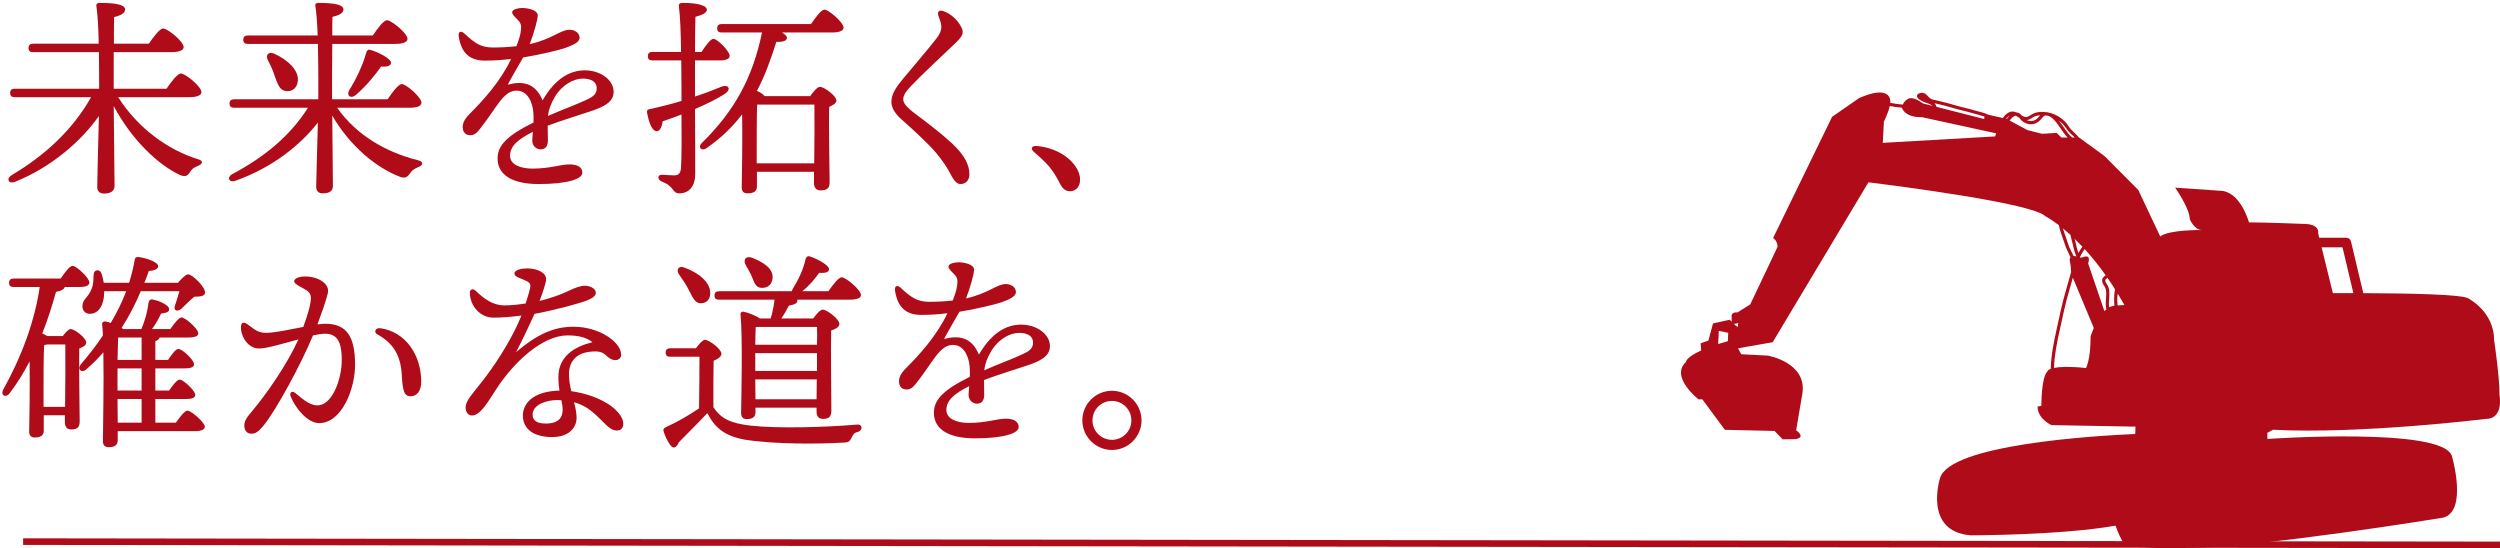 <svg viewBox="0 0 757 166" fill="none" xmlns="http://www.w3.org/2000/svg">
<path d="M514.33 120.936L515.45 120.905L522.293 130.147L537.336 130.489L539.786 133.031L543.66 132.973C547.048 132.379 543.875 130.31 543.875 130.31L545.734 119.277C547.336 109.771 535.309 107.681 535.309 107.681L527.241 107.266L526.283 105.46L536.77 103.627L565.76 55.208C575.389 56.4 615.411 61.557 619.295 65.448C619.295 65.448 620.877 66.257 623.421 68.184C623.646 69.518 624.201 70.837 624.505 71.84C624.851 72.885 625.207 73.882 625.552 74.885C625.725 75.379 626.369 76.624 626.95 77.879C626.803 78.063 626.688 78.315 626.688 78.714L626.992 80.447L627.139 82.332C626.625 84.107 626.18 85.893 625.667 87.563C624.4 91.738 623.578 95.997 622.641 100.208C621.903 103.506 621.049 107.687 620.971 111.673C620.091 112.014 620.002 112.376 620.002 112.376C618.023 114.351 618.138 122.874 618.138 122.874L616.976 123.116C616.976 126.849 621.165 128.719 621.165 128.719L646.626 129.186L646.547 131.408C634.186 131.954 590.216 134.606 587.426 144.825C587.426 144.825 582.295 160.927 596.724 162.098C596.724 162.098 623.981 162.098 640.594 159.167C641.422 161.678 642.579 163.736 642.579 163.736C645.72 166.882 663.527 165.837 663.527 165.837C684.239 165.837 739.863 156.731 739.863 156.731C747.309 154.635 742.419 138.056 742.419 138.056C739.633 129.192 686.564 132.92 686.564 132.92V131.056L688.245 130.137V130.126C714.58 131.518 752.67 126.855 752.67 126.855C758.251 126.855 756.853 119.618 756.853 119.618C756.853 113.784 755.225 103.044 755.225 103.044C755.225 94.405 747.544 90.446 747.544 90.446C746.214 89.101 728.397 88.813 715.606 88.77L711.873 73.095C711.722 72.449 711.135 71.987 710.46 71.987H702.266L701.931 70.6C701.931 70.6 702.627 67.796 697.507 67.796C697.507 67.796 685.868 67.334 680.983 67.334C680.983 67.334 678.417 57.755 672.14 57.755L658.642 56.825C658.642 56.825 663.066 63.122 663.066 66.394C663.066 66.394 664.453 69.66 666.783 69.66C666.783 69.66 656.684 69.487 654.118 71.609L647.474 57.524L637.233 47.247L629.552 41.643H629.521C628.505 40.378 627.18 39.516 626.437 38.309C625.73 37.2 624.898 36.344 623.83 35.604C622.688 34.795 621.296 34.228 619.856 33.997C619.777 33.997 619.704 33.939 619.62 33.939C619.583 33.939 619.547 33.971 619.505 33.971C619.18 33.934 618.84 33.887 618.515 33.887C618.515 33.887 618.447 33.876 618.442 33.887C617.395 33.887 616.505 33.981 615.515 34.475C614.672 34.916 614.091 35.446 613.526 35.42H613.426C612.955 35.399 612.547 35.189 612.128 34.942C611.876 34.606 611.541 34.265 610.965 34.102C610.835 34.071 610.704 34.06 610.578 34.055C610.232 33.897 609.85 33.787 609.416 33.761C608.882 33.761 608.311 33.955 607.714 34.386C607.175 34.769 606.787 35.252 606.452 35.746L602.148 34.758C600.73 34.071 598.897 33.755 597.766 33.404C595.85 32.815 593.871 32.432 592.023 31.881C589.996 31.25 588.007 30.794 586.054 30.326C585.002 30.074 584.708 30.116 584.08 29.454C583.63 28.992 583.07 28.115 581.97 28.094C581.766 28.094 581.551 28.126 581.31 28.204C580.886 28.346 580.457 28.567 580.436 29.118C580.803 30.709 584.111 31.256 584.604 31.676C584.954 31.87 585.064 31.923 585.159 32.054L582.274 31.319C582.274 31.319 578.912 28.667 577.394 30.195C577.394 30.195 576.577 30.61 576.185 31.66C575.284 31.55 574.363 31.529 573.918 31.413C573.415 31.345 572.881 31.235 572.352 31.13C572.363 30.998 572.383 30.857 572.383 30.725C572.383 30.725 572.75 25.978 564.608 29.024L563.033 29.638L554.765 35.362L536.901 72.055C536.901 72.055 538.241 72.911 538.241 74.744L529.974 92.174L526.084 94.615C526.084 94.615 523.896 94.253 524.388 96.322C524.388 96.322 524.246 96.952 524.409 97.457L523.744 96.821L518.697 97.934L517.309 103.128L514.943 103.963L515.12 106.116C510.393 108.238 510.524 109.603 510.524 109.603C505.565 114.104 514.335 120.941 514.335 120.941L514.33 120.936ZM702.983 74.891H709.313L712.601 88.755C710.187 88.755 708.056 88.755 706.392 88.77L702.983 74.891ZM617.756 34.906C616.908 35.924 616.473 36.47 615.233 36.639C615.133 36.66 615.023 36.66 614.924 36.66C614.515 36.66 614.096 36.544 613.688 36.355C614.678 36.26 615.322 35.62 615.929 35.347C616.536 35.047 617.097 34.953 617.751 34.906H617.756ZM628.238 41.643H627.468C625.961 40.43 624.877 38.33 623.453 36.554C624.327 37.195 625.013 37.899 625.61 38.828C626.358 39.989 627.39 40.792 628.238 41.638V41.643ZM630.552 74.702C630.107 75.306 629.709 75.941 629.353 76.613C629.275 76.393 629.186 76.162 629.112 75.93C628.751 74.786 628.578 73.552 628.191 72.312C628.945 73.042 629.735 73.835 630.552 74.702ZM641.107 90.419C641.107 89.931 641.191 89.422 641.254 88.918C641.929 90.02 642.6 91.16 643.275 92.368L641.207 92.483C641.186 91.99 641.165 91.475 641.123 90.997C641.113 90.798 641.107 90.598 641.107 90.419ZM638.73 88.991C638.73 88.277 638.662 87.568 638.416 86.917C638.081 86.055 637.442 85.42 637.479 84.974C637.479 84.879 637.479 84.816 637.495 84.764C637.505 84.596 637.793 84.443 638.139 84.118C638.898 85.2 639.652 86.35 640.416 87.557C640.285 88.482 640.149 89.427 640.149 90.419C640.149 90.63 640.149 90.84 640.165 91.071C640.202 91.549 640.223 92.074 640.238 92.588C639.694 92.63 639.17 92.772 638.673 93.04C638.615 92.62 638.552 92.252 638.558 92.069C638.558 91.16 638.73 90.083 638.73 88.991ZM637.196 94.174L632.28 79.738C632.28 79.738 633.495 76.681 630.5 77.963L629.893 77.989C629.866 77.926 629.84 77.868 629.814 77.805C630.217 76.955 630.699 76.167 631.228 75.411C633.228 77.606 635.385 80.226 637.584 83.33C637.5 83.556 636.872 83.698 636.579 84.49C636.526 84.669 636.521 84.837 636.521 84.974C636.563 86.04 637.374 86.707 637.51 87.237C637.704 87.752 637.772 88.35 637.772 88.991C637.772 89.973 637.61 91.055 637.61 92.069C637.61 92.441 637.709 93.045 637.804 93.675C637.594 93.838 637.39 93.98 637.207 94.174H637.196ZM627.652 84.086L634.003 99.3C633.38 100.744 633.034 101.873 633.034 101.873C633.034 109.099 631.636 111.436 631.636 111.436C626.411 110.895 623.542 111.074 621.95 111.405C622.07 107.624 622.866 103.622 623.584 100.413C624.526 96.186 625.353 91.937 626.599 87.841C626.971 86.617 627.306 85.347 627.652 84.086ZM624.641 69.145C625.348 69.723 626.107 70.374 626.919 71.11C627.023 71.614 627.133 72.128 627.259 72.543C627.636 73.704 627.804 74.948 628.186 76.198C628.343 76.703 628.526 77.186 628.725 77.658C628.453 77.574 628.16 77.527 627.872 77.511C627.259 76.219 626.605 75.011 626.479 74.576C626.128 73.552 625.756 72.559 625.442 71.546C625.207 70.816 624.892 69.981 624.641 69.145ZM608.51 36.497C609.081 35.746 609.803 35.084 610.384 35.042C610.698 35.226 611.054 35.441 611.447 35.667C611.63 35.924 611.845 36.229 612.18 36.549C612.929 37.179 613.897 37.636 614.929 37.636C615.065 37.636 615.212 37.626 615.353 37.61C616.96 37.416 617.72 36.497 618.536 35.494C618.85 35.126 619.165 34.979 619.505 34.937C619.814 34.984 620.102 35.042 620.4 35.121C622.746 36.218 623.95 39.453 626.07 41.648H624.191L622.793 40.246L618.285 40.509L613.897 39.385L608.52 36.502L608.51 36.497ZM607.442 35.971C607.683 35.667 607.95 35.394 608.264 35.179C608.358 35.115 608.426 35.094 608.51 35.047C608.185 35.357 607.903 35.678 607.656 36.045L607.583 36.008L607.447 35.977L607.442 35.971ZM600.939 35.305C600.808 35.515 600.761 35.761 600.855 36.05L586.363 32.353C586.342 32.28 586.337 32.211 586.305 32.138C586.169 31.76 585.986 31.476 585.75 31.245C585.771 31.261 585.803 31.266 585.824 31.266C587.782 31.733 589.766 32.19 591.735 32.789C593.661 33.377 595.62 33.75 597.478 34.317C598.447 34.611 599.803 34.911 600.934 35.305H600.939ZM570.106 43.266L570.441 36.817C570.441 36.817 571.755 34.328 572.211 32.08C572.729 32.185 573.263 32.285 573.755 32.369C574.237 32.443 575.179 32.511 576.007 32.616C575.996 32.689 575.965 32.747 575.965 32.831C575.965 32.831 576.886 35.478 581.562 35.478H581.965L604.426 40.372L604.143 41.307L570.101 43.255L570.106 43.266ZM524.958 97.998C525.189 98.055 525.471 98.076 525.88 97.945C526.016 97.903 526.163 97.85 526.325 97.777L526.205 99.022L525.54 98.544L524.953 97.992L524.958 97.998ZM520.262 104.179L520.456 100.182L523.304 100.77L523.204 103.302C522.152 103.601 521.152 103.89 520.262 104.179Z" fill="#B00B18"/>
<path d="M757.003 164L757.001 166L7 165L7.003 163L757.003 164Z" fill="#B00B18"/>
<path d="M336.693 136.248C331.765 136.248 327.733 132.216 327.733 127.288C327.733 122.36 331.765 118.328 336.693 118.328C341.621 118.328 345.653 122.36 345.653 127.288C345.653 132.216 341.621 136.248 336.693 136.248ZM336.693 133.176C339.957 133.176 342.581 130.552 342.581 127.288C342.581 124.024 339.957 121.4 336.693 121.4C333.429 121.4 330.805 124.024 330.805 127.288C330.805 130.552 333.429 133.176 336.693 133.176Z" fill="#B00B18"/>
<path d="M307.748 108.088C310.884 106.68 312.804 106.104 312.804 103.672C312.804 101.88 311.268 100.792 308.58 100.792C305.828 100.792 302.308 102.712 300.196 106.232C298.98 108.28 298.276 110.072 298.02 112.12C302.116 110.328 306.212 108.792 307.748 108.088ZM309.22 98.296C313.828 98.296 317.924 101.112 317.924 104.824C317.924 107.896 314.98 109.368 310.884 110.712C308.26 111.608 302.18 113.464 297.956 115.064C297.956 116.536 298.02 118.264 298.02 119.544C298.02 121.08 297.38 122.168 295.972 122.232C294.5 122.296 293.284 121.144 293.284 119.544C293.284 118.84 293.412 118.008 293.476 116.92C289.124 119.096 286.564 121.144 286.564 124.152C286.564 126.968 289.956 128.056 293.348 128.056C298.66 128.056 301.924 126.776 304.548 126.776C306.532 126.776 308.452 127.352 308.452 129.336C308.452 131.192 303.972 132.728 295.268 132.728C286.82 132.728 282.788 129.72 282.788 124.984C282.788 121.208 285.348 118.2 293.668 114.104C293.732 113.144 293.668 112.12 293.604 110.968C293.348 107.832 291.812 104.44 288.548 104.44C284.516 104.44 282.468 109.688 277.796 115.576C276.836 116.792 276.068 117.944 274.532 117.944C272.996 117.944 272.292 116.92 272.228 115.64C272.164 114.488 272.612 113.208 274.276 111.544C278.5 107.32 283.684 101.624 286.884 94.84C284.26 95.16 282.02 95.352 278.948 95.352C274.34 95.352 271.78 93.048 271.012 87.992C270.82 86.52 271.716 86.2 272.74 87.16C275.876 90.04 277.668 91.384 281.38 91.384C283.684 91.384 286.18 91.256 288.484 91C289.188 89.208 289.636 87.8 289.764 86.776C289.956 85.432 290.148 84.344 289.124 83.256C288.036 82.104 287.204 81.464 287.204 80.696C287.204 79.8 289.188 79.416 290.148 79.416C292.196 79.416 294.948 80.12 294.948 81.656C294.948 83 293.796 87.032 292.516 90.36C299.364 88.824 301.86 86.008 304.548 86.008C305.956 86.008 307.556 86.776 307.62 88.376C307.684 89.848 305.444 90.68 303.652 91.384C301.924 92.088 295.012 93.688 290.532 94.392C289.316 96.504 286.884 100.664 285.86 102.648C290.148 101.496 294.18 101.944 296.42 107.384C300.26 100.728 304.74 98.296 309.22 98.296Z" fill="#B00B18"/>
<path d="M227.608 83.64C227.096 82.488 226.392 81.336 225.816 80.248C224.92 78.712 225.816 77.304 227.8 78.072C231 79.352 234.136 81.208 233.944 84.152C233.816 86.072 232.536 87.288 230.488 87.16C228.696 87.032 228.312 85.304 227.608 83.64ZM228.76 120.888H247.256L247.32 114.872H228.696L228.76 120.888ZM228.696 112.312H247.384V106.936H228.696V112.312ZM247.384 99H229.208L228.824 99.064C228.76 100.152 228.76 102.2 228.696 104.376H247.384C247.448 102.136 247.448 100.216 247.384 99ZM234.52 90.744H217.752C216.92 90.744 216.344 90.488 216.344 89.464C216.344 88.504 216.92 88.184 217.752 88.184H239.768C239.832 87.992 239.896 87.736 240.024 87.48C241.816 84.6 243.224 81.656 243.928 78.456C244.056 77.88 244.504 77.432 245.144 77.624C247.32 78.264 251.032 80.312 251.032 81.464C251.032 82.424 250.008 82.744 248.024 82.616C246.872 84.28 245.144 86.456 242.904 88.184H250.84C252.184 86.264 253.912 83.96 254.872 83.96C256.088 83.96 260.696 87.736 260.696 89.336C260.696 90.232 259.608 90.744 257.176 90.744H241.432V90.872C241.56 91.704 240.856 92.216 238.872 92.536C238.232 93.816 237.464 95.16 236.568 96.44H246.232C247.192 95.16 248.344 93.752 249.112 93.752C250.392 93.752 254.168 96.632 254.168 98.104C254.168 99.064 252.952 99.64 251.672 100.088C251.544 105.848 251.736 121.528 251.736 124.408C251.736 126.392 250.776 126.84 249.112 126.84C247.64 126.84 247.256 125.688 247.256 124.664V123.448H228.76V124.856C228.76 126.264 227.864 126.904 226.072 126.904C224.984 126.904 224.408 126.264 224.408 125.112C224.472 119.864 224.92 102.008 224.216 95.16C224.152 94.712 224.6 94.264 225.112 94.392C226.072 94.52 228.632 95.416 230.104 96.44H233.368C233.88 94.584 234.328 92.792 234.52 90.744ZM208.536 87.736C207.704 86.072 206.552 84.472 205.592 83.064C204.696 81.784 205.4 80.312 207.192 81.016C211.352 82.488 215 85.304 215.064 88.632C215.128 90.488 214.04 91.832 212.184 91.832C210.392 91.832 209.752 90.04 208.536 87.736ZM202.968 105.464H210.712C211.608 104.248 212.76 102.904 213.464 102.904C214.744 102.904 218.456 105.72 218.456 107.128C218.456 108.024 217.24 108.792 216.088 109.24C216.024 112.376 215.96 119.352 216.024 123.32C218.328 126.712 221.08 128.184 227.416 128.888C235.544 129.784 249.752 129.4 259.48 128.568C261.336 128.376 261.272 130.424 259.672 130.808C258.52 131.064 258.328 131.64 257.816 132.6C257.304 133.624 256.984 133.944 255.576 134.008C248.344 134.456 234.648 134.584 225.432 133.112C219.416 132.024 216.408 129.464 214.232 125.176H214.104C211.352 128.12 208.216 131.192 205.592 133.88C204.696 135.864 203.8 135.864 202.968 134.776C202.264 133.816 201.368 132.088 201.048 130.936C200.728 130.04 200.792 129.72 201.88 129.208C204.952 127.864 208.728 125.688 211.672 123.64C211.736 119.992 211.8 111.544 211.8 108.024H202.968C202.136 108.024 201.56 107.768 201.56 106.744C201.56 105.784 202.136 105.464 202.968 105.464Z" fill="#B00B18"/>
<path d="M170.363 124.152C170.363 123.128 170.235 122.232 169.979 121.208C169.531 121.144 169.083 121.144 168.571 121.144C165.947 121.144 161.275 122.296 161.275 125.56C161.275 127.16 162.299 128.248 165.307 128.248C169.211 128.248 170.363 126.328 170.363 124.152ZM185.595 123.384C187.323 124.792 188.731 126.712 188.731 128.184C188.731 128.888 188.603 130.36 186.811 130.36C185.147 130.36 183.995 129.144 182.203 127.352C179.771 124.92 177.531 122.808 173.819 121.784C174.267 123.448 174.587 125.048 174.587 126.52C174.587 129.208 172.603 132.344 167.163 132.344C161.787 132.344 158.331 130.04 158.331 125.816C158.331 122.488 160.955 118.52 169.403 118.264C169.211 117.112 169.083 115.768 169.083 114.168C169.083 107.896 173.947 104.952 179.387 103.608C177.467 102.136 175.163 101.56 171.835 101.56C164.283 101.56 155.643 109.56 150.267 117.816C147.963 121.336 145.531 125.816 142.907 125.816C141.691 125.816 140.987 124.664 140.987 123.384C140.987 121.208 143.291 119.032 146.491 114.872C151.547 108.28 155.771 100.92 157.883 95.544C155.131 95.928 152.059 96.184 149.371 96.184C145.339 96.184 142.267 92.537 142.267 88.569C142.267 87.737 143.099 87.288 143.803 87.865C145.019 88.825 148.091 92.472 152.763 92.472C154.875 92.472 157.051 92.216 159.163 91.897C159.867 89.784 160.315 88.121 160.507 87.288C160.827 85.88 160.315 85.433 158.651 84.728C157.307 84.153 155.771 83.769 155.771 82.808C155.771 81.721 157.947 81.272 159.547 81.272C162.683 81.272 165.371 82.552 165.371 84.537C165.371 85.496 164.475 88.184 163.387 91.129C166.267 90.424 169.915 89.209 172.219 88.056C174.139 87.097 175.867 86.52 177.083 86.52C178.811 86.52 180.411 87.481 180.411 88.569C180.411 89.656 179.515 90.168 177.979 90.873C176.315 91.641 167.931 93.945 161.851 95.032C160.507 98.04 158.523 102.264 156.283 106.616C162.427 101.368 167.547 98.936 173.627 98.936C181.627 98.936 188.091 103.672 188.091 107.448C188.091 108.472 187.195 109.048 186.427 109.048C185.083 109.048 184.251 108.28 183.419 107.512C182.395 106.616 181.307 106.232 178.811 106.488C174.203 106.936 172.283 109.752 172.283 113.336C172.283 115 172.603 116.792 172.987 118.456C176.827 118.968 182.075 120.504 185.595 123.384Z" fill="#B00B18"/>
<path d="M98.555 98.04C104.955 98.04 107.515 101.88 107.515 110.456C107.515 117.816 103.483 128.12 96.635 128.12C93.179 128.12 89.467 123.704 87.995 119.992C87.611 119.032 88.251 118.072 89.467 119.032C90.939 120.184 93.435 122.744 96.123 122.744C100.603 122.744 103.483 114.872 103.483 108.984C103.483 104.952 102.843 101.048 98.491 101.048C97.531 101.048 96.251 101.24 94.779 101.56C91.259 110.072 83.579 124.344 79.675 129.016C78.203 130.744 77.371 131.32 76.091 131.32C74.619 131.32 73.979 130.168 73.979 128.824C73.979 127.48 74.747 126.328 76.347 124.472C80.571 119.48 86.843 110.52 90.363 102.776C85.819 103.992 80.827 105.528 78.395 105.528C75.259 105.528 72.955 102.136 72.955 99.064C72.955 97.592 73.787 97.336 75.003 98.232C76.667 99.448 78.011 100.792 80.507 100.792C83.195 100.792 87.739 99.768 91.835 99C93.435 94.648 94.139 91.832 94.139 90.168C94.139 88.824 93.307 88.12 91.899 87.352C89.403 86.072 89.083 85.624 89.083 85.112C89.083 84.28 90.683 83.704 92.539 83.704C95.803 83.704 100.027 85.624 99.259 88.824C98.683 91.192 97.403 94.776 96.123 98.232C97.019 98.104 97.851 98.04 98.555 98.04ZM115.195 99.384C122.747 100.472 127.547 107.384 127.547 115.64C127.547 118.392 126.203 119.992 124.347 119.992C122.555 119.992 121.915 118.776 121.659 113.528C121.339 107.64 119.099 103.928 114.363 101.304C112.955 100.536 113.723 99.192 115.195 99.384Z" fill="#B00B18"/>
<path d="M13.184 123.192H19.712C19.776 117.304 19.84 107.64 19.776 104.312H14.208C13.952 104.376 13.696 104.44 13.376 104.504C13.184 106.872 13.184 114.552 13.184 116.408V123.192ZM14.272 101.752H19.008C19.84 100.664 20.736 99.64 21.376 99.64C22.592 99.64 26.112 102.328 26.112 103.736C26.112 104.568 25.088 105.144 24 105.528C23.872 110.648 24.128 124.92 24.128 127.608C24.128 129.592 23.168 130.04 21.504 130.04C20.032 130.04 19.648 128.888 19.648 127.864V125.752H13.248V130.424C13.248 131.832 12.352 132.472 10.496 132.472C9.408 132.472 8.832 131.832 8.832 130.68C8.896 128.184 9.088 116.92 8.96 109.432C7.232 112.76 5.248 116.024 2.944 119.032C1.792 120.632 0 119.736 1.024 117.88C6.592 107.896 10.496 97.272 12.032 86.904H4.16C3.328 86.904 2.752 86.648 2.752 85.624C2.752 84.664 3.328 84.344 4.16 84.344H18.368C19.648 82.488 21.12 80.504 21.952 80.504C23.168 80.504 27.072 84.152 27.072 85.56C27.072 86.456 25.92 86.904 24.128 86.904H19.584C19.456 87.608 18.56 88.056 16.96 88.376C15.936 92.088 14.592 96.44 12.8 100.984C13.312 101.176 13.824 101.432 14.272 101.752ZM35.584 120.824L35.648 127.992H42.88V120.824H35.584ZM35.584 108.984H42.88V102.2H35.776C35.712 103.544 35.648 106.232 35.584 108.984ZM42.88 118.264V111.544H35.584V118.264H42.88ZM47.04 127.992H53.248C54.464 126.264 55.936 124.344 56.768 124.344C57.92 124.344 61.952 127.864 62.016 129.208C62.016 130.104 60.928 130.552 58.88 130.552H35.648V133.304C35.648 134.712 34.752 135.416 32.896 135.416C31.744 135.416 31.168 134.776 31.168 133.624C31.168 129.272 31.488 116.28 31.296 106.68C29.76 108.472 28.032 110.2 26.112 111.864C24.64 113.144 23.296 111.736 24.512 110.264C26.944 107.448 29.184 104.568 31.168 101.56C31.104 100.28 31.04 99.128 30.912 98.168C30.848 97.656 31.296 97.272 31.872 97.336C32.256 97.4 32.832 97.528 33.536 97.784C35.392 94.648 36.992 91.448 38.208 88.184H31.552V88.44C31.552 91.832 30.208 94.968 27.264 95.032C25.856 95.032 24.96 94.072 24.96 92.792C24.896 90.552 26.688 90.296 27.776 87.352C28.352 86.008 28.288 84.28 28.352 83.064C28.416 81.592 30.208 81.4 30.72 82.744C30.976 83.576 31.232 84.536 31.424 85.624H39.104C39.808 83.32 40.384 81.08 40.768 78.776C40.896 77.944 41.28 77.816 41.856 77.816C44.16 78.072 47.744 79.288 47.872 80.504C48 81.4 46.848 81.976 45.056 82.04C44.672 83.192 44.224 84.408 43.712 85.624H53.888C54.912 84.408 56.256 83.064 56.96 83.064C58.176 83.064 62.08 86.776 62.08 88.504C62.144 89.848 60.288 89.784 58.816 89.848C57.408 91 55.872 92.6 54.848 93.56C53.568 94.584 52.352 93.944 53.056 92.28C53.376 91.384 53.888 89.72 54.336 88.184H42.624C41.152 91.704 39.232 95.544 36.8 99.32C36.992 99.384 37.184 99.512 37.312 99.64H42.816C43.904 97.016 44.608 94.52 44.992 91.64C45.056 91.064 45.44 90.552 46.144 90.68C48.64 91.128 51.264 92.6 51.2 93.56C51.264 94.328 50.816 94.648 48.768 94.968C48 96.568 47.168 98.104 46.016 99.64H51.584C52.736 97.976 54.144 96.12 54.976 96.12C56.064 96.12 60.032 99.512 60.032 100.92C60.096 101.752 59.008 102.2 57.024 102.2H48.32C48.192 102.712 47.744 103.032 47.04 103.288V108.984H50.88C51.968 107.32 53.248 105.656 54.016 105.656C55.168 105.656 58.752 108.984 58.752 110.264C58.816 111.16 57.728 111.544 56.064 111.544H47.04V118.264H51.2C52.352 116.6 53.632 114.936 54.4 114.936C55.488 114.936 59.072 118.264 59.136 119.544C59.136 120.44 58.112 120.824 56.384 120.824H47.04V127.992Z" fill="#B00B18"/>
<path d="M313.898 44.208C319.274 44.656 324.138 47.408 326.25 51.376C327.978 54.704 326.762 57.904 323.946 57.904C322.538 57.904 321.578 56.944 320.81 55.344C319.914 53.552 318.89 51.888 317.674 50.416C316.522 49.072 314.73 47.408 313.066 46C311.978 45.04 312.362 44.08 313.898 44.208Z" fill="#B00B18"/>
<path d="M285.665 3.376C287.777 4.08 289.825 5.936 290.849 7.792C291.873 9.584 291.937 10.544 289.377 12.976C285.217 16.944 278.753 22.96 275.809 26.096C274.337 27.696 273.505 28.72 273.505 30.128C273.505 31.088 274.337 32.368 277.089 34.416C280.801 37.168 285.345 40.688 288.289 43.44C292.001 46.896 293.537 49.904 293.537 52.72C293.537 54.832 292.193 55.728 290.849 55.728C289.953 55.728 289.121 55.152 287.969 52.976C286.625 50.416 285.473 48.752 283.425 46.256C281.185 43.568 275.937 38.768 273.249 36.4C271.265 34.672 269.921 32.88 269.921 30.832C269.921 28.592 271.201 26.544 273.441 23.856C276.065 20.656 281.057 14.896 283.617 11.568C284.897 9.904 285.281 8.496 284.897 7.024C284.577 5.808 284.193 5.104 284.065 4.464C283.873 3.504 284.385 2.928 285.665 3.376Z" fill="#B00B18"/>
<path d="M218.191 18.288H210.447C210.447 21.744 210.447 25.456 210.447 29.232C213.391 28.272 216.015 27.248 218.383 26.288C220.751 25.392 221.519 27.12 219.407 28.464C216.911 30.064 213.903 31.536 210.447 33.008C210.511 39.792 210.511 46.704 210.511 52.784C210.511 56.112 208.847 58.544 205.711 58.544C203.407 58.544 204.431 56.496 200.335 54.96C198.927 54.256 199.119 52.912 200.399 52.912C201.487 52.976 203.279 53.104 204.239 53.104C205.391 53.04 206.095 52.656 206.223 50.608C206.415 46.832 206.415 40.56 206.351 34.672C204.559 35.376 202.639 36.08 200.655 36.72C200.463 38.256 199.887 39.728 198.863 39.728C197.519 39.728 196.495 37.36 195.919 33.968C195.855 33.392 196.111 33.136 196.623 33.072C200.143 32.304 203.343 31.472 206.351 30.576C206.351 28.208 206.351 23.408 206.287 18.288H197.583C196.751 18.288 196.175 18.032 196.175 17.008C196.175 16.048 196.751 15.728 197.583 15.728H206.223C206.159 10.224 205.967 4.784 205.583 2.16C205.455 1.2 205.711 0.88 206.799 0.88C211.599 0.88 214.031 1.776 214.031 2.928C214.031 3.952 212.623 4.528 210.575 5.104C210.511 8.048 210.447 11.696 210.447 15.728H212.431C213.647 13.808 215.183 11.76 216.015 11.76C217.231 11.76 220.943 15.536 220.943 16.88C221.007 17.84 219.727 18.288 218.191 18.288ZM229.135 49.456H246.543C246.607 43.632 246.671 35.312 246.607 31.664H229.263C229.135 34.544 229.135 41.008 229.135 42.608V49.456ZM218.575 7.28H245.583C246.927 5.296 248.655 2.928 249.679 2.928C250.959 2.928 255.439 6.832 255.439 8.368C255.439 9.264 254.223 9.84 252.047 9.84H236.815C237.647 10.416 238.287 10.928 238.287 11.44C238.287 12.4 236.943 12.784 235.087 12.656C233.487 17.648 231.759 22.704 229.199 27.504C230.159 27.952 231.119 28.528 231.503 29.104H245.327C246.223 27.824 247.503 26.288 248.271 26.288C249.551 26.288 253.263 29.04 253.263 30.448C253.263 31.28 252.175 31.856 251.087 32.368C250.895 37.936 251.215 52.336 251.215 55.216C251.215 57.2 250.191 57.648 248.399 57.648C246.927 57.648 246.479 56.496 246.479 55.472V52.016H229.199V56.496C229.199 57.904 228.239 58.544 226.319 58.544C225.167 58.544 224.591 57.904 224.591 56.752C224.655 54.448 224.847 41.84 224.719 34.608C221.967 38.256 218.447 41.712 213.967 44.848C212.495 45.936 211.151 44.656 212.495 43.312C222.415 33.584 227.919 23.536 230.735 9.84H218.575C217.743 9.84 217.167 9.584 217.167 8.56C217.167 7.6 217.743 7.28 218.575 7.28Z" fill="#B00B18"/>
<path d="M175.628 31.088C178.764 29.68 180.684 29.104 180.684 26.672C180.684 24.88 179.148 23.792 176.46 23.792C173.708 23.792 170.188 25.712 168.076 29.232C166.86 31.28 166.156 33.072 165.9 35.12C169.996 33.328 174.092 31.792 175.628 31.088ZM177.1 21.296C181.708 21.296 185.804 24.112 185.804 27.824C185.804 30.896 182.86 32.368 178.764 33.712C176.14 34.608 170.06 36.464 165.836 38.064C165.836 39.536 165.9 41.264 165.9 42.544C165.9 44.08 165.26 45.168 163.852 45.232C162.38 45.296 161.164 44.144 161.164 42.544C161.164 41.84 161.292 41.008 161.356 39.92C157.004 42.096 154.444 44.144 154.444 47.152C154.444 49.968 157.836 51.056 161.228 51.056C166.54 51.056 169.804 49.776 172.428 49.776C174.412 49.776 176.332 50.352 176.332 52.336C176.332 54.192 171.852 55.728 163.148 55.728C154.7 55.728 150.668 52.72 150.668 47.984C150.668 44.208 153.228 41.2 161.548 37.104C161.612 36.144 161.548 35.12 161.484 33.968C161.228 30.832 159.692 27.44 156.428 27.44C152.396 27.44 150.348 32.688 145.676 38.576C144.716 39.792 143.948 40.944 142.412 40.944C140.876 40.944 140.172 39.92 140.108 38.64C140.044 37.488 140.492 36.208 142.156 34.544C146.38 30.32 151.564 24.624 154.764 17.84C152.14 18.16 149.9 18.352 146.828 18.352C142.22 18.352 139.66 16.048 138.892 10.992C138.7 9.52 139.596 9.2 140.62 10.16C143.756 13.04 145.548 14.384 149.26 14.384C151.564 14.384 154.06 14.256 156.364 14C157.068 12.208 157.516 10.8 157.644 9.776C157.836 8.432 158.028 7.344 157.004 6.256C155.916 5.104 155.084 4.464 155.084 3.696C155.084 2.8 157.068 2.416 158.028 2.416C160.076 2.416 162.828 3.12 162.828 4.656C162.828 6 161.676 10.032 160.396 13.36C167.244 11.824 169.74 9.008 172.428 9.008C173.836 9.008 175.436 9.776 175.5 11.376C175.564 12.848 173.324 13.68 171.532 14.384C169.804 15.088 162.892 16.688 158.412 17.392C157.196 19.504 154.764 23.664 153.74 25.648C158.028 24.496 162.06 24.944 164.3 30.384C168.14 23.728 172.62 21.296 177.1 21.296Z" fill="#B00B18"/>
<path d="M124.096 32.624H102.08C108.096 41.2 117.312 46.192 126.464 48.496C128.512 48.944 128 50.096 126.784 50.544C125.248 51.184 124.736 51.632 124.224 52.4C123.328 53.68 122.752 54.064 121.152 53.552C114.24 50.928 106.112 44.528 100.608 34.992C100.672 42.8 100.8 54.256 100.8 56.304C100.8 57.776 99.84 58.544 97.728 58.544C96.448 58.544 95.744 57.84 95.744 56.624C95.744 54.512 96.064 44.464 96.256 37.104C90.88 44.016 82.368 50.8 71.36 54.704C69.376 55.472 68.544 53.744 70.336 52.72C80.256 47.472 88.064 40.88 93.248 32.624H70.912C70.08 32.624 69.504 32.368 69.504 31.344C69.504 30.384 70.08 30.064 70.912 30.064H96.384C96.384 28.4 96.448 20.592 96.256 13.296H75.072C74.24 13.296 73.664 13.04 73.664 12.016C73.664 11.056 74.24 10.736 75.072 10.736H96.192C96.064 7.088 95.808 3.824 95.488 1.776C95.36 1.2 95.744 0.88 96.32 0.88C100.608 0.88 104 1.264 104 2.864C104 3.952 102.656 4.656 100.672 5.104C100.608 6.32 100.608 8.368 100.608 10.736H112.896C114.304 8.624 116.16 6.128 117.184 6.128C118.528 6.128 123.392 10.096 123.392 11.76C123.392 12.656 122.24 13.296 119.68 13.296H100.608C100.544 19.632 100.544 27.056 100.544 28.72V30.064H117.376C118.784 27.952 120.64 25.456 121.664 25.456C123.008 25.456 127.616 29.488 127.616 31.088C127.616 32.048 126.464 32.624 124.096 32.624ZM86.528 27.568C84.672 27.312 84.096 25.52 83.2 23.088C82.688 21.424 81.92 19.76 81.088 18.16C80.384 16.752 81.216 15.472 83.008 16.24C86.848 17.968 90.624 21.168 90.176 24.624C89.92 26.608 88.576 27.824 86.528 27.568ZM110.912 15.92C111.104 15.344 111.424 14.896 112.064 15.088C114.368 15.664 118.4 17.776 118.4 18.928C118.4 19.952 117.312 20.272 115.392 20.144C113.728 22.576 110.976 25.968 107.712 28.784C106.24 30 104.896 29.04 105.664 27.44C107.904 23.856 109.824 19.824 110.912 15.92Z" fill="#B00B18"/>
<path d="M57.28 29.424H35.776C41.856 38.96 50.88 45.36 59.84 48.176C61.888 48.688 61.184 49.712 60.096 50.16C58.496 50.8 58.176 51.184 57.6 52.016C56.768 53.296 56.192 53.616 54.592 53.04C47.936 49.968 39.936 42.416 34.432 32.112C34.496 39.536 34.688 54.064 34.688 56.304C34.688 57.776 33.6 58.608 31.488 58.608C30.208 58.608 29.44 57.904 29.44 56.688C29.44 54.384 29.76 42.736 29.952 35.12C24.64 42.672 15.616 50.608 4.608 55.024C2.624 55.856 1.728 54.128 3.52 53.04C13.76 46.96 22.016 39.28 27.584 29.424H4.48C3.648 29.424 3.072 29.168 3.072 28.144C3.072 27.184 3.648 26.864 4.48 26.864H30.016C30.016 24.112 30.016 20.016 29.952 15.792H10.048C9.216 15.792 8.64 15.536 8.64 14.512C8.64 13.552 9.216 13.232 10.048 13.232H29.888C29.824 8.688 29.568 4.336 29.184 1.84C29.056 1.264 29.44 0.88 30.08 0.88C34.368 0.88 37.888 1.264 37.888 2.864C37.888 3.952 36.544 4.72 34.56 5.168C34.496 6.768 34.496 9.84 34.496 13.232H45.056C46.528 11.12 48.384 8.624 49.408 8.624C50.752 8.624 55.616 12.592 55.616 14.256C55.616 15.152 54.464 15.792 51.904 15.792H34.432C34.432 20.016 34.432 24.368 34.432 26.864H50.432C51.84 24.752 53.76 22.256 54.784 22.256C56.128 22.256 60.992 26.224 60.992 27.888C60.992 28.784 59.904 29.424 57.28 29.424Z" fill="#B00B18"/>
</svg>
